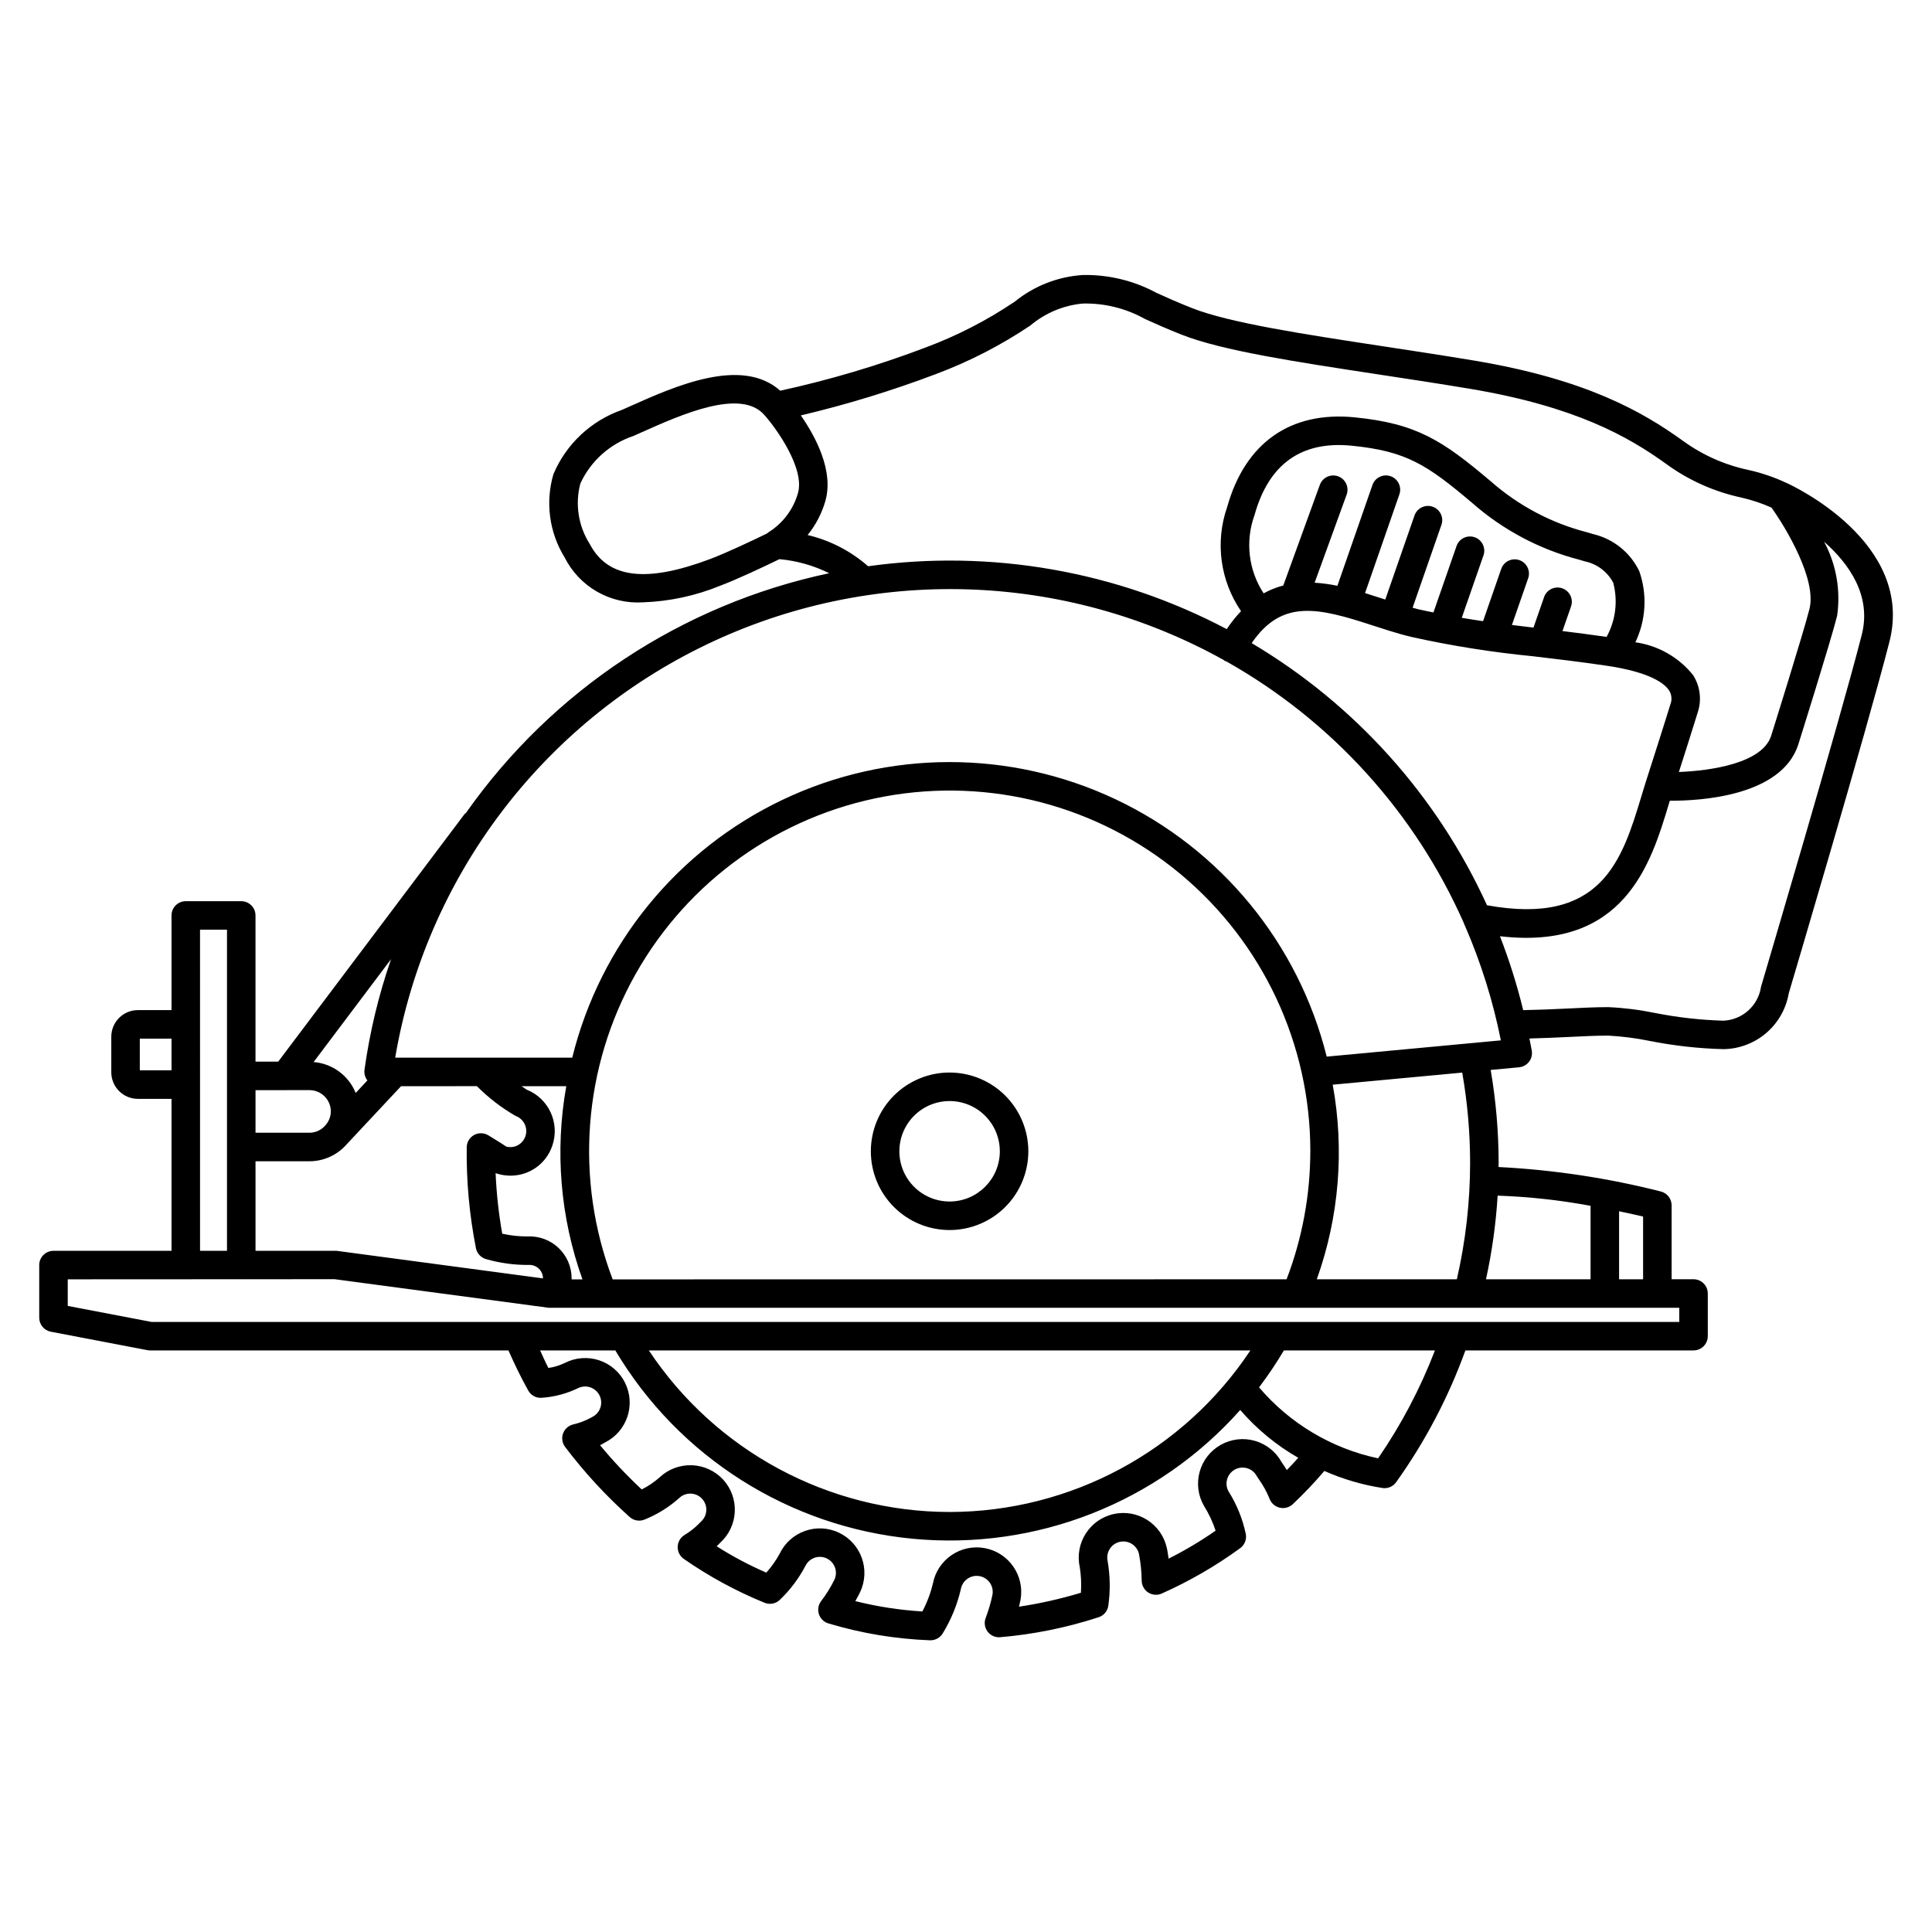 <?xml version="1.0" encoding="UTF-8"?>
<!-- Uploaded to: ICON Repo, www.svgrepo.com, Generator: ICON Repo Mixer Tools -->
<svg fill="#000000" width="800px" height="800px" version="1.1" viewBox="144 144 512 512" xmlns="http://www.w3.org/2000/svg">
 <g>
  <path d="m395.65 428.23c-5.535 0-10.844 2.199-14.758 6.113-3.914 3.914-6.109 9.223-6.109 14.758s2.195 10.844 6.109 14.758c3.914 3.914 9.223 6.113 14.758 6.113s10.844-2.199 14.758-6.113c3.914-3.914 6.113-9.223 6.113-14.758-0.004-5.535-2.207-10.84-6.117-14.75-3.914-3.914-9.219-6.113-14.754-6.121zm0 34.184c-5.383 0-10.238-3.242-12.297-8.219-2.062-4.973-0.922-10.699 2.883-14.508 3.809-3.809 9.535-4.945 14.512-2.887 4.973 2.062 8.219 6.914 8.219 12.301-0.012 7.348-5.965 13.305-13.316 13.312z"/>
  <path d="m617.48 272-0.02-0.004c-3.227-1.516-6.606-2.672-10.086-3.449-6.273-1.32-12.199-3.953-17.383-7.727-10.734-7.742-25.703-16.324-55.371-21.27-8.004-1.332-16.074-2.562-23.883-3.75-20.98-3.191-40.793-6.203-50.746-10.117-3.965-1.555-6.953-2.91-9.465-4.051v0.004c-6-3.25-12.738-4.891-19.562-4.754-6.59 0.418-12.891 2.879-18.02 7.039-7.332 4.949-15.227 9.02-23.512 12.117-12.582 4.785-25.504 8.633-38.656 11.504-10.203-9.086-27.848-1.219-39.742 4.098l-2.223 0.988h0.004c-8.176 2.867-14.766 9.043-18.148 17.02-2.188 7.438-1.113 15.457 2.957 22.059 1.91 3.805 4.894 6.965 8.586 9.082 3.691 2.121 7.922 3.106 12.172 2.836 7.008-0.242 13.914-1.723 20.406-4.375 4.871-1.832 12.137-5.297 15.766-7.066 4.59 0.414 9.062 1.676 13.191 3.723-38.922 8.254-73.289 30.918-96.203 63.445-0.145 0.113-0.281 0.234-0.406 0.363l-49.402 65.625h-6.023v-38.738c0-2.086-1.691-3.777-3.777-3.777h-14.703c-2.086 0-3.777 1.691-3.777 3.777v25.09h-8.914c-3.891 0.004-7.043 3.152-7.047 7.043v9.43c0.004 3.887 3.156 7.039 7.047 7.043h8.914v40.27h-31.277c-2.09 0-3.781 1.691-3.781 3.777v13.945c0 1.816 1.289 3.371 3.07 3.715l25.633 4.898c0.234 0.047 0.473 0.066 0.711 0.066h94.934c1.609 3.641 3.34 7.219 5.242 10.621v0.004c0.738 1.34 2.219 2.098 3.738 1.91 3.293-0.242 6.512-1.105 9.484-2.547 2.102-1.02 4.637-0.156 5.672 1.938 1.039 2.094 0.195 4.633-1.891 5.688-0.113 0.055-0.402 0.219-0.508 0.285-1.477 0.785-3.055 1.371-4.688 1.742-1.215 0.324-2.188 1.23-2.598 2.422-0.406 1.188-0.195 2.504 0.562 3.504 5.09 6.734 10.82 12.953 17.113 18.578 1.086 0.973 2.641 1.23 3.984 0.66 3.387-1.363 6.508-3.312 9.219-5.758 1.738-1.578 4.43-1.445 6.008 0.293 1.578 1.742 1.445 4.43-0.293 6.008-0.074 0.066-0.297 0.293-0.363 0.363-1.203 1.254-2.57 2.34-4.062 3.231-1.086 0.68-1.754 1.863-1.77 3.148-0.02 1.281 0.613 2.484 1.68 3.195 6.676 4.637 13.836 8.523 21.363 11.594 1.406 0.566 3.016 0.238 4.086-0.836 2.699-2.594 4.965-5.606 6.711-8.918 0.488-1.02 1.363-1.805 2.43-2.18s2.238-0.309 3.254 0.184c1.02 0.488 1.801 1.363 2.172 2.434 0.371 1.066 0.305 2.238-0.188 3.254-0.992 1.996-2.172 3.891-3.527 5.656-0.738 0.996-0.941 2.289-0.543 3.461 0.398 1.172 1.344 2.078 2.535 2.418 8.742 2.625 17.785 4.125 26.91 4.465l0.105 0.004v-0.004c1.332-0.004 2.566-0.699 3.258-1.84 2.223-3.633 3.844-7.598 4.801-11.746 0.422-2.301 2.625-3.828 4.926-3.422 2.305 0.41 3.848 2.598 3.453 4.906-0.438 2.113-1.047 4.191-1.82 6.207-0.445 1.199-0.254 2.543 0.508 3.57 0.762 1.023 1.992 1.594 3.269 1.516 8.867-0.75 17.617-2.519 26.078-5.273 1.434-0.426 2.481-1.656 2.668-3.141 0.547-3.914 0.48-7.887-0.188-11.781-0.246-1.105-0.043-2.262 0.562-3.215 0.605-0.953 1.57-1.629 2.672-1.871 1.105-0.246 2.262-0.039 3.211 0.57 0.953 0.609 1.625 1.57 1.867 2.676 0.445 2.34 0.684 4.711 0.715 7.094 0.031 1.27 0.699 2.438 1.773 3.113 1.078 0.672 2.422 0.758 3.578 0.23 7.312-3.262 14.266-7.281 20.738-12 1.18-0.852 1.762-2.305 1.504-3.734-0.84-4.023-2.398-7.863-4.594-11.34-0.543-0.992-0.668-2.16-0.344-3.246 0.32-1.082 1.059-1.996 2.055-2.535 0.996-0.535 2.164-0.656 3.246-0.332 1.086 0.328 1.992 1.07 2.527 2.066 0.062 0.113 0.344 0.535 0.414 0.641l0.004 0.004c1.195 1.656 2.195 3.449 2.969 5.344 0.438 1.207 1.457 2.113 2.711 2.402 1.254 0.289 2.566-0.074 3.492-0.969 2.938-2.769 5.719-5.695 8.332-8.77 4.945 2.188 10.156 3.715 15.504 4.535 0.148 0.02 0.297 0.027 0.445 0.027 1.219 0 2.363-0.586 3.07-1.574 7.684-10.754 13.859-22.504 18.359-34.93h60.457c2.086 0 3.777-1.691 3.777-3.777v-11.309c0-2.086-1.691-3.777-3.777-3.777h-5.809v-19.594c0-1.719-1.164-3.223-2.828-3.656-14.098-3.582-28.52-5.758-43.047-6.492 0.004-0.383 0.035-0.762 0.035-1.145v0.004c-0.012-8.242-0.719-16.465-2.109-24.586l7.519-0.703c1.047-0.098 2.004-0.629 2.644-1.465 0.641-0.832 0.902-1.898 0.727-2.934-0.188-1.086-0.422-2.156-0.629-3.234 3.398-0.086 6.754-0.223 10.012-0.383 3.945-0.195 7.644-0.379 10.871-0.379h-0.004c3.695 0.199 7.367 0.668 10.992 1.41 6.441 1.277 12.977 2.008 19.543 2.18 4.16-0.055 8.168-1.562 11.332-4.266 3.164-2.703 5.281-6.43 5.984-10.531 0.207-0.695 20.699-69.742 26.68-93.168 6.738-26.391-25.848-41.445-27.238-42.074zm-262.02 2.711c-1.223 4.262-3.969 7.926-7.715 10.293-0.168 0.109-0.328 0.234-0.477 0.371-3.508 1.707-10.59 5.09-15.145 6.801-16.934 6.359-27.039 5.094-31.816-3.984v-0.004c-3.043-4.762-3.953-10.586-2.508-16.051 2.746-5.961 7.836-10.52 14.059-12.598l2.254-1.004c10.496-4.688 26.355-11.777 32.535-4.461l0.047 0.039 0.02 0.039c2.879 3.231 10.656 13.949 8.746 20.559zm2.574 11.078c2.141-2.648 3.734-5.699 4.684-8.977 2.32-8.012-2.625-17.168-6.488-22.723 12.176-2.879 24.148-6.547 35.848-10.977 8.789-3.293 17.164-7.602 24.957-12.836 3.934-3.324 8.797-5.363 13.926-5.836 5.75-0.133 11.426 1.277 16.445 4.082 2.609 1.18 5.707 2.582 9.816 4.199 10.742 4.219 30.035 7.152 52.375 10.551 7.773 1.18 15.809 2.402 23.777 3.731 28.129 4.688 42.168 12.715 52.188 19.945v0.004c5.945 4.332 12.734 7.367 19.926 8.91 2.734 0.629 5.402 1.516 7.969 2.648 3.914 5.496 12.02 19.043 10.074 26.855-1.527 6.121-10.121 33.508-10.188 33.719-2.387 7.16-15.852 9.176-24.418 9.496 1.598-4.996 3.969-12.445 4.977-15.742 1.109-3.305 0.672-6.938-1.188-9.887-3.801-4.766-9.285-7.891-15.324-8.738 2.82-5.894 3.195-12.66 1.043-18.832-2.371-4.957-6.863-8.578-12.211-9.836l-1.543-0.461c-9.484-2.426-18.258-7.062-25.605-13.531-12.754-10.781-19.59-15.332-36.121-16.961-17.031-1.668-29.016 6.801-33.77 23.867h-0.004c-3.191 9.238-1.812 19.441 3.711 27.504-1.402 1.469-2.668 3.062-3.789 4.758-29.152-15.383-62.402-21.211-95.047-16.66-4.582-4.031-10.082-6.871-16.02-8.273zm117.67 28.648c8.008-11.75 17.633-9.406 32.055-4.691 1.461 0.477 2.945 0.957 4.438 1.418l0.027 0.016 0.051 0.008c1.922 0.594 3.856 1.156 5.781 1.609h-0.004c10.586 2.344 21.301 4.051 32.094 5.106 5.938 0.699 12.281 1.445 19.496 2.5 12 1.758 15.609 4.887 16.695 6.598l-0.004-0.004c0.684 1.09 0.812 2.441 0.344 3.637-1.574 5.156-6.519 20.555-6.519 20.555h0.004l-0.012 0.023-1.145 3.738c-5.133 16.988-10.504 34.48-40.938 28.953-13.203-28.98-34.969-53.223-62.363-69.465zm0.762-33.949c3.762-13.504 12.41-19.707 25.75-18.371 14.535 1.43 20.02 5.094 31.98 15.207 8.141 7.148 17.844 12.285 28.328 15.004l1.512 0.453v-0.004c3.211 0.676 5.953 2.746 7.484 5.648 1.281 4.832 0.652 9.977-1.758 14.359-4.152-0.598-8.016-1.098-11.691-1.547l2.269-6.519c0.688-1.969-0.355-4.125-2.328-4.809-1.973-0.688-4.125 0.355-4.812 2.324l-2.812 8.082c-1.949-0.23-3.84-0.457-5.715-0.688l4.305-12.379 0.004 0.004c0.684-1.973-0.359-4.125-2.328-4.812-1.973-0.688-4.125 0.355-4.812 2.328l-4.816 13.848c-1.871-0.266-3.766-0.578-5.644-0.891l5.754-16.539v0.004c0.688-1.973-0.355-4.129-2.328-4.812-1.969-0.688-4.125 0.355-4.809 2.328l-6.125 17.598c-1.359-0.285-2.688-0.531-4.09-0.863-0.469-0.109-0.953-0.27-1.43-0.391l7.637-21.953h0.004c0.688-1.973-0.355-4.125-2.328-4.812-1.969-0.688-4.125 0.355-4.809 2.328l-7.746 22.273c-0.34-0.109-0.66-0.207-1-0.32-1.418-0.465-2.879-0.938-4.359-1.395l9.098-26.156c0.684-1.973-0.355-4.125-2.328-4.812-1.973-0.684-4.125 0.355-4.812 2.328l-9.289 26.711c-1.988-0.418-4.004-0.691-6.031-0.816l8.488-23.363c0.703-1.961-0.309-4.121-2.266-4.832-1.961-0.711-4.125 0.297-4.84 2.254l-9.691 26.68c-1.816 0.469-3.566 1.168-5.207 2.078-4.031-6.148-4.926-13.844-2.406-20.754zm14.781 168.61c-0.012 11.598-2.144 23.098-6.293 33.93l-178.59 0.02c-10.086-26.52-7.867-56.145 6.051-80.867 13.922-24.719 38.105-41.977 66.012-47.102 27.902-5.125 56.641 2.414 78.438 20.578s34.395 45.07 34.387 73.441zm-192.89 33.949h-2.875v-0.273c0-3.039-1.242-5.945-3.441-8.043-2.195-2.098-5.156-3.203-8.191-3.062-2.269 0.012-4.535-0.23-6.75-0.719-0.941-5.305-1.527-10.672-1.758-16.055l0.105 0.039h0.004c1.098 0.371 2.242 0.578 3.402 0.617 5.18 0.215 9.879-3.023 11.52-7.945 2.059-5.988-0.957-12.535-6.844-14.863-0.238-0.152-0.73-0.484-1.316-0.895h11.859c-3.07 17.145-1.594 34.801 4.285 51.199zm-27.945-51.203c0.02 0.02 0.023 0.051 0.043 0.07l0.004 0.004c3.027 3.031 6.441 5.652 10.152 7.801 2.207 0.781 3.379 3.191 2.625 5.41-0.598 1.766-2.277 2.934-4.141 2.871-0.312-0.012-0.621-0.059-0.922-0.133l-0.082-0.055c-0.633-0.422-1.883-1.262-4.684-2.949-1.16-0.699-2.606-0.723-3.789-0.066-1.184 0.66-1.922 1.902-1.938 3.258-0.109 8.965 0.711 17.922 2.445 26.719 0.281 1.395 1.316 2.516 2.688 2.902 3.699 1.066 7.539 1.586 11.391 1.539 0.965-0.031 1.906 0.332 2.602 1.004 0.695 0.672 1.086 1.598 1.086 2.566l-54.703-7.309h-21.477v-23.73h14.316c3.773-0.012 7.359-1.648 9.84-4.492l14.414-15.406zm-29.824-4.297v0.004c-0.121 0.988 0.156 1.988 0.773 2.773l-3.098 3.312h-0.004c-1.871-4.617-6.184-7.785-11.148-8.188l20.516-27.254v0.004c-3.297 9.531-5.656 19.359-7.039 29.352zm-14.562 5.348 0.004 0.004c3.113 0.004 5.641 2.527 5.644 5.644-0.016 1.363-0.531 2.676-1.453 3.688l-0.418 0.445c-1.023 0.961-2.371 1.5-3.773 1.512h-14.316v-11.289zm-44.977-5.246v-8.402h8.402v8.402zm15.961-37.273h7.144v85.102h-7.141zm288.02 143.2c-0.574-0.926-1.078-1.641-1.352-2.023-1.508-2.777-4.066-4.836-7.102-5.711-3.035-0.879-6.297-0.5-9.051 1.047-2.758 1.543-4.777 4.129-5.613 7.176-0.836 3.051-0.414 6.305 1.172 9.039 1.281 2.047 2.312 4.242 3.066 6.539-3.973 2.766-8.137 5.242-12.461 7.418-0.223-1.75-0.453-2.781-0.469-2.856h-0.004c-1.414-6.359-7.707-10.371-14.066-8.973-6.363 1.398-10.391 7.684-9.004 14.047 0.355 2.254 0.461 4.539 0.305 6.816-5.371 1.625-10.855 2.856-16.41 3.691 0.285-1.145 0.41-1.828 0.418-1.883 1.109-6.391-3.141-12.48-9.523-13.641-6.383-1.16-12.504 3.043-13.715 9.414-0.621 2.566-1.555 5.043-2.789 7.375-5.992-0.363-11.941-1.281-17.766-2.742 0.621-1.066 1.035-1.891 1.289-2.434 2.766-5.883 0.258-12.895-5.613-15.691-5.871-2.793-12.895-0.316-15.715 5.543-0.984 1.809-2.176 3.496-3.547 5.031-4.562-1.973-8.961-4.309-13.152-6.981 0.461-0.438 0.77-0.766 0.938-0.945 2.32-2.106 3.707-5.047 3.859-8.176s-0.945-6.191-3.051-8.512c-2.129-2.324-5.094-3.707-8.242-3.84-3.152-0.133-6.227 0.992-8.543 3.129-1.453 1.305-3.074 2.41-4.824 3.281-3.934-3.664-7.625-7.578-11.047-11.723 0.449-0.207 0.879-0.445 1.293-0.711 2.816-1.395 4.961-3.859 5.957-6.84 0.996-2.984 0.762-6.242-0.652-9.051-1.414-2.809-3.891-4.938-6.883-5.914-2.988-0.977-6.246-0.719-9.043 0.715-1.375 0.66-2.844 1.113-4.356 1.34-0.793-1.5-1.461-3.098-2.195-4.648h19.934c16.809 28.25 46.078 46.785 78.801 49.902s64.965-9.562 86.801-34.129c4.371 5.062 9.57 9.348 15.375 12.672-0.961 1.09-1.988 2.195-3.019 3.246zm-89.371 11.117h-0.004c-32.051-0.043-61.961-16.109-79.699-42.809h159.4c-17.738 26.699-47.645 42.762-79.699 42.809zm113.55-14.219c-12.305-2.613-23.398-9.23-31.547-18.812 2.375-3.133 4.57-6.394 6.574-9.777h40.031c-3.879 10.09-8.934 19.688-15.059 28.59zm79.816-36.145h-404.86l-22.211-4.246v-7.047l31.195-0.016 0.082 0.016 0.082-0.016 14.504-0.008c0.039 0 0.074 0.023 0.113 0.023 0.039 0 0.074-0.023 0.117-0.023l24.641-0.012 56.668 7.57 198.25 0.004 0.012 0.004 0.016-0.004h101.39zm-9.59-11.309h-6.363v-18.023c2.574 0.535 4.793 1.031 6.363 1.402zm-13.922-19.469v19.469l-27.711 0.004c1.598-7.301 2.629-14.711 3.09-22.168 8.266 0.285 16.492 1.188 24.621 2.695zm-31.918-11.414c-0.008 10.395-1.188 20.754-3.516 30.887l-37.117 0.004c5.914-16.52 7.371-34.309 4.219-51.574l34.324-3.203v0.004c1.379 7.887 2.082 15.875 2.09 23.883zm-38.008-28.121h0.004c-7.481-29.977-28.023-55.008-55.957-68.199-27.938-13.191-60.32-13.148-88.219 0.121-27.898 13.27-48.367 38.359-55.766 68.355h-46.922c8.117-47.715 38.875-88.527 82.504-109.48 43.633-20.945 94.715-19.43 137.03 4.074 0.102 0.098 0.215 0.191 0.332 0.277 0.141 0.055 0.285 0.102 0.43 0.137 27.895 15.711 49.961 40.023 62.898 69.305 0.078 0.266 0.184 0.52 0.316 0.758 4.238 9.746 7.426 19.918 9.504 30.344zm141.8-111.8c-5.945 23.281-26.395 92.195-26.695 93.285v-0.004c-0.738 5.004-4.926 8.777-9.977 8.996-6.137-0.184-12.246-0.875-18.266-2.074-4.043-0.828-8.145-1.336-12.27-1.52-3.34 0-7.16 0.188-11.242 0.391-3.68 0.184-7.465 0.336-11.281 0.406l0.004-0.004c-1.621-6.652-3.68-13.195-6.156-19.582 33.023 3.848 40.008-19.309 44.73-34.965l0.289-0.941c8.254 0.035 29.492-1.246 34.004-14.781 0.355-1.133 8.75-27.879 10.328-34.219 0.98-6.75-0.227-13.641-3.453-19.652 6.57 5.801 12.641 14.27 9.984 24.664z"/>
 </g>
</svg>